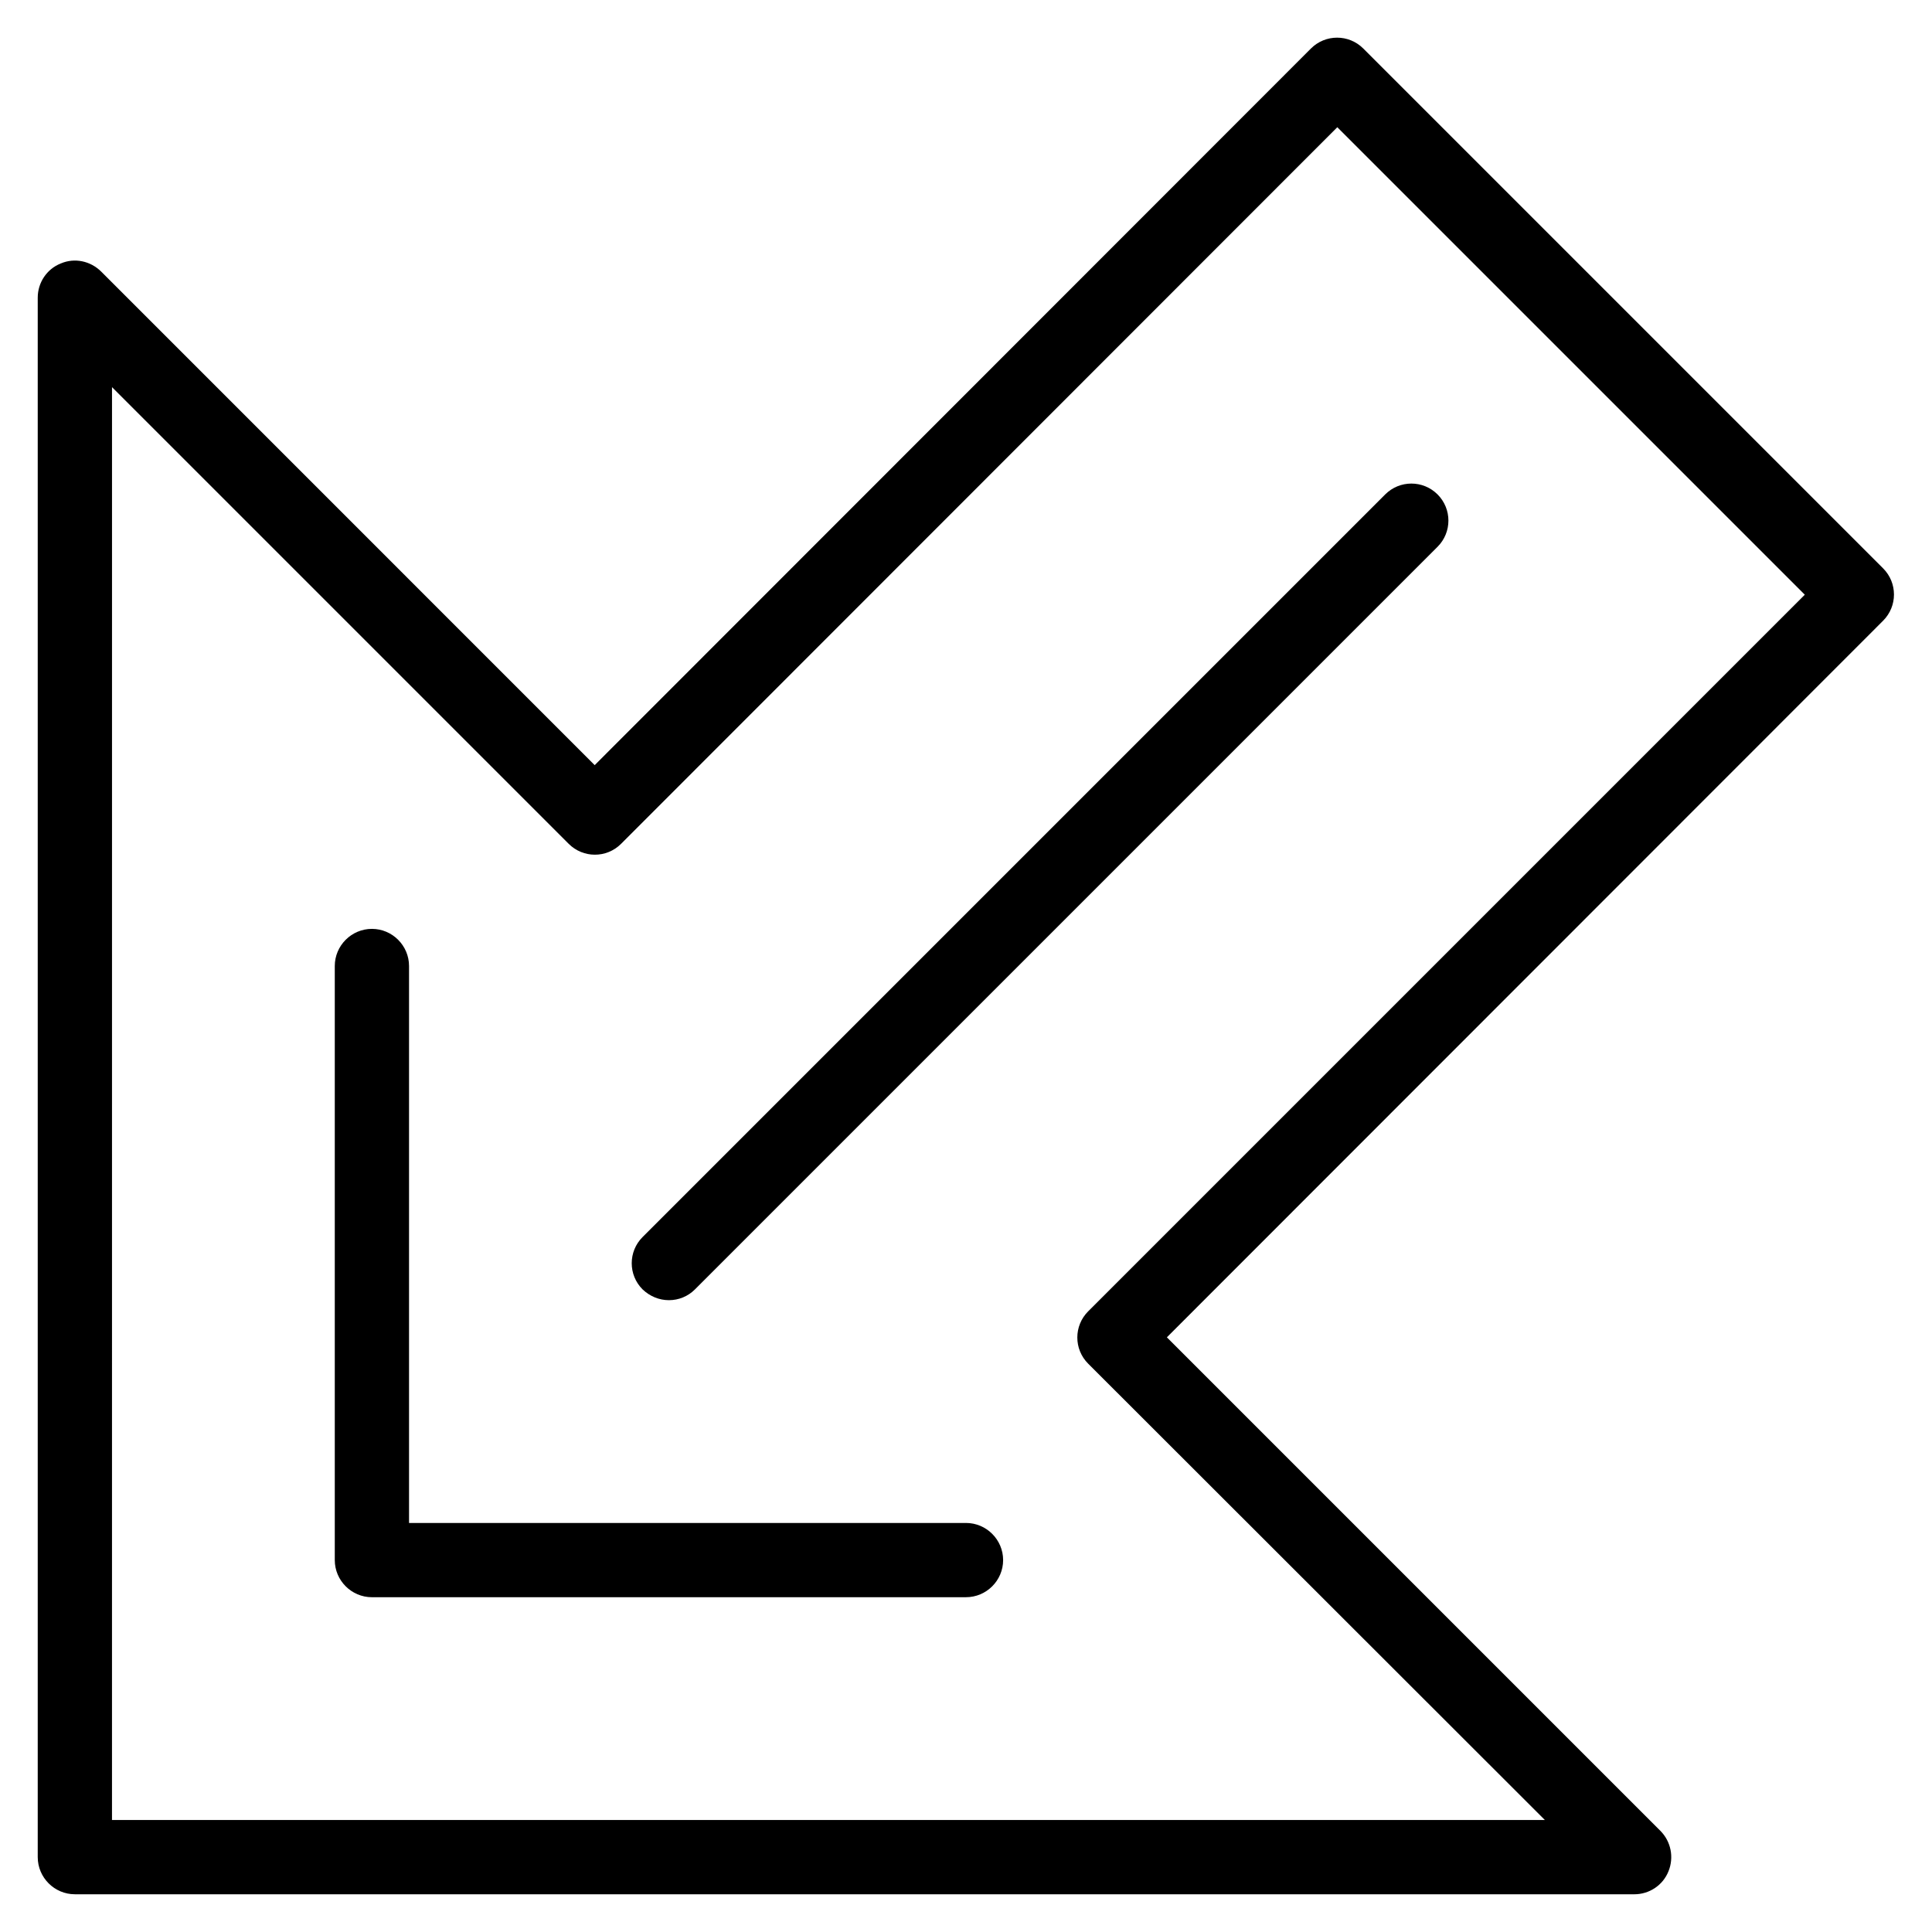 <?xml version="1.0" encoding="UTF-8"?>
<!-- Uploaded to: ICON Repo, www.svgrepo.com, Generator: ICON Repo Mixer Tools -->
<svg fill="#000000" width="800px" height="800px" version="1.1" viewBox="144 144 512 512" xmlns="http://www.w3.org/2000/svg">
 <g>
  <path d="m577.12 646h-413.28c-5.41 0-9.84-4.43-9.84-9.84v-413.28c0-3.938 2.363-7.578 6.102-9.055 3.641-1.574 7.871-0.688 10.727 2.164l130.77 130.78 189.81-189.91c3.836-3.836 10.035-3.836 13.875 0l137.76 137.76c3.836 3.836 3.836 10.035 0 13.875l-189.81 189.91 130.77 130.77c2.856 2.856 3.641 7.086 2.164 10.727-1.477 3.738-5.117 6.102-9.055 6.102zm-403.44-19.68h379.73l-121.03-120.93c-3.836-3.836-3.836-10.035 0-13.875l189.91-189.91-123.89-123.89-189.81 189.91c-3.836 3.836-10.035 3.836-13.875 0l-121.03-121.03z"/>
  <path d="m321.28 488.56c-2.559 0-5.019-0.984-6.988-2.856-3.836-3.836-3.836-10.035 0-13.875l196.8-196.8c3.836-3.836 10.035-3.836 13.875 0 3.836 3.836 3.836 10.035 0 13.875l-196.8 196.8c-1.867 1.871-4.328 2.856-6.887 2.856z"/>
  <path d="m400 567.28h-157.44c-5.41 0-9.84-4.43-9.84-9.84v-157.44c0-5.41 4.43-9.84 9.84-9.84s9.84 4.43 9.84 9.84v147.6h147.6c5.41 0 9.84 4.43 9.84 9.84s-4.43 9.836-9.84 9.836z"/>
 </g>
</svg>
